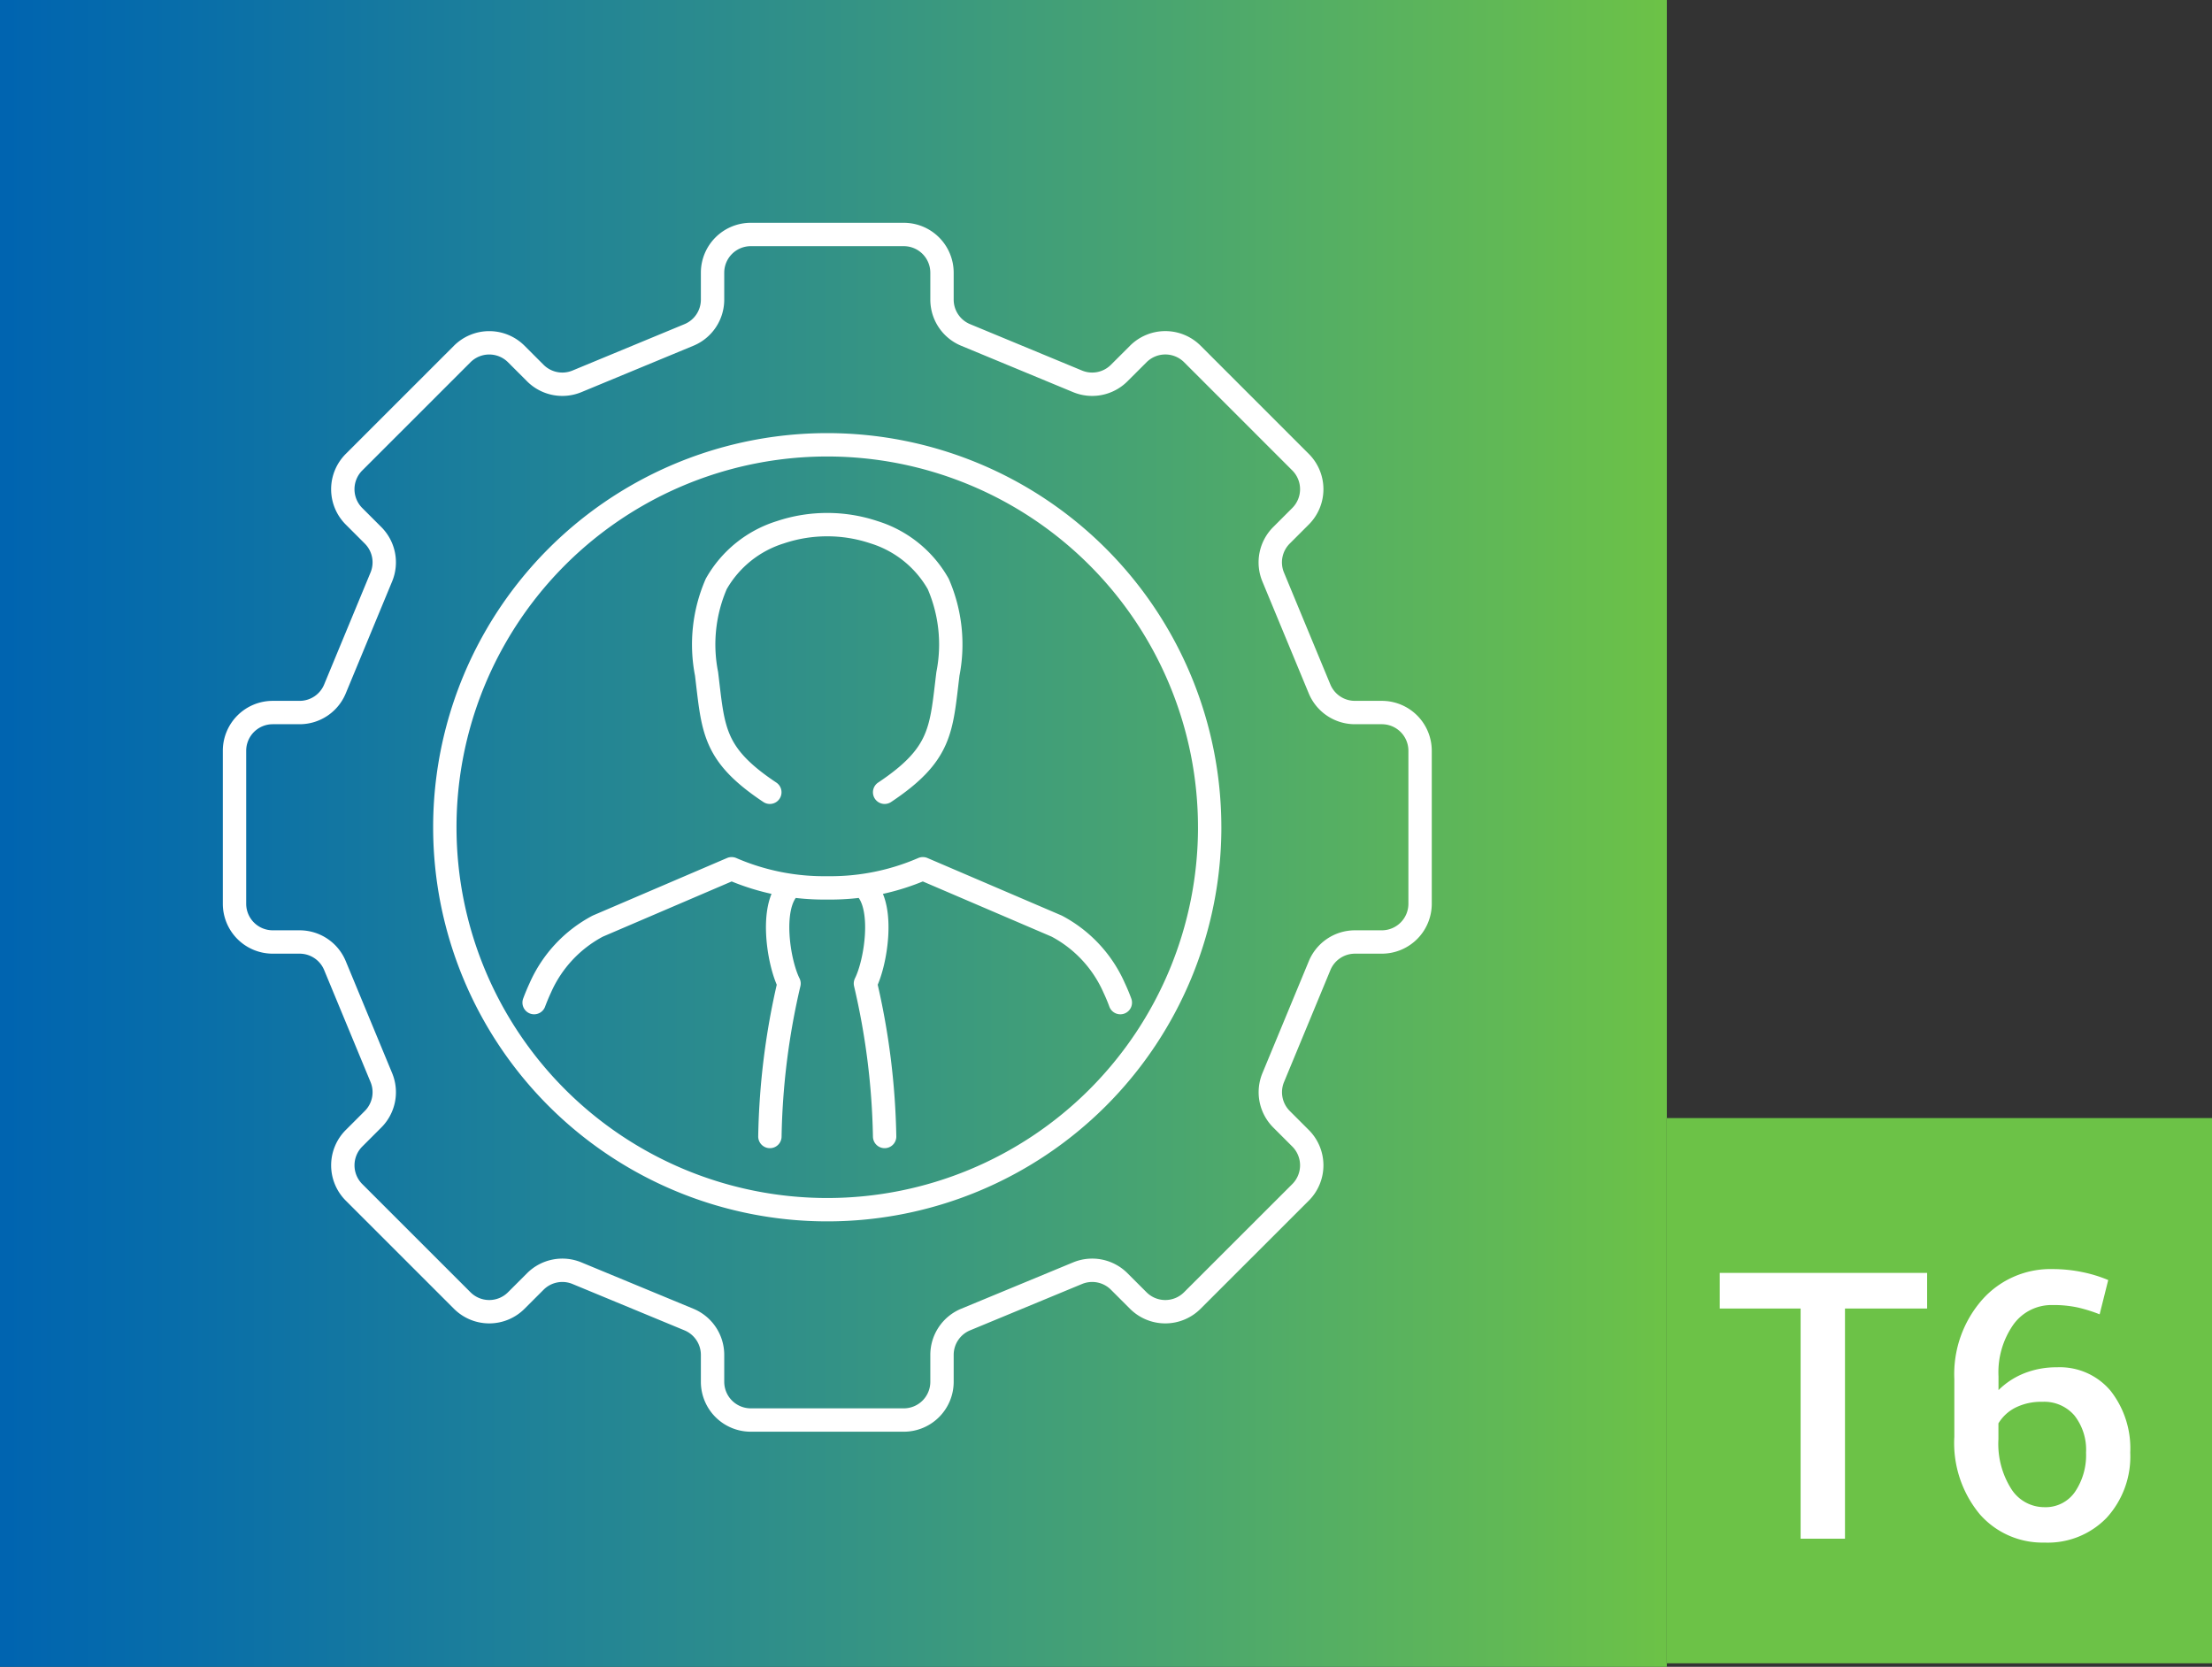 <svg xmlns="http://www.w3.org/2000/svg" xmlns:xlink="http://www.w3.org/1999/xlink" width="141.995" height="106.998" viewBox="0 0 141.995 106.998">
  <rect x="0" y="0" width="141.995" height="106.998" fill="#333333" stroke="none"/>
  <defs>
    <linearGradient id="linear-gradient" y1="1" x2="1" y2="1" gradientUnits="objectBoundingBox">
      <stop offset="0" stop-color="#0064b0"/>
      <stop offset="0.1" stop-color="#076daa"/>
      <stop offset="0.2" stop-color="#1276a2"/>
      <stop offset="0.3" stop-color="#1d809a"/>
      <stop offset="0.4" stop-color="#288990"/>
      <stop offset="0.5" stop-color="#339286"/>
      <stop offset="0.6" stop-color="#3e9c7b"/>
      <stop offset="0.7" stop-color="#49a570"/>
      <stop offset="0.8" stop-color="#55af63"/>
      <stop offset="0.9" stop-color="#60b856"/>
      <stop offset="1" stop-color="#6cc247"/>
    </linearGradient>
    <clipPath id="clip-path">
      <path id="Path_22636" data-name="Path 22636" d="M0,22.479H78.208V-55.729H0Z" transform="translate(0 55.729)" fill="none"/>
    </clipPath>
  </defs>
  <g id="Group_159055" data-name="Group 159055" transform="translate(-128 -4260)">
    <g id="Group_156267" data-name="Group 156267" transform="translate(234.997 4362.954)">
      <path id="Path_22609" data-name="Path 22609" d="M0,3.817H35v-35H0Z" fill="#6cc247"/>
    </g>
    <path id="Path_36246" data-name="Path 36246" d="M13.711-14.777H8.438V0H5.59V-14.777H.4v-2.285H13.711Zm8.039-2.531a9.378,9.378,0,0,1,1.922.193,8.783,8.783,0,0,1,1.664.51l-.551,2.2a9.836,9.836,0,0,0-1.406-.439A7.313,7.313,0,0,0,21.762-15a3.009,3.009,0,0,0-2.514,1.254,5.332,5.332,0,0,0-.955,3.316v.891a4.9,4.9,0,0,1,1.646-1.078,5.555,5.555,0,0,1,2.1-.387,4.252,4.252,0,0,1,3.451,1.512,5.983,5.983,0,0,1,1.26,3.961,5.829,5.829,0,0,1-1.512,4.184,5.252,5.252,0,0,1-4,1.594A5.344,5.344,0,0,1,17.092-1.57a7.155,7.155,0,0,1-1.635-4.969v-3.715a7.237,7.237,0,0,1,1.8-5.1A5.851,5.851,0,0,1,21.75-17.309Zm-.633,8.52a3.707,3.707,0,0,0-1.729.369,2.7,2.7,0,0,0-1.1,1.014v1.02a5.4,5.4,0,0,0,.832,3.2,2.515,2.515,0,0,0,2.121,1.16,2.285,2.285,0,0,0,1.963-.984,4.206,4.206,0,0,0,.709-2.52,3.562,3.562,0,0,0-.744-2.379A2.55,2.55,0,0,0,21.117-8.789Z" transform="translate(237.997 4358.773)" fill="#fff"/>
    <g id="Group_159033" data-name="Group 159033">
      <g id="Group_156264" data-name="Group 156264" transform="translate(128 4260)">
        <path id="Path_22618" data-name="Path 22618" d="M0-97.8H107V9.2H0Z" transform="translate(0 97.795)" fill="url(#linear-gradient)"/>
      </g>
      <g id="Group_156272" data-name="Group 156272" transform="translate(142 4329.729)">
        <g id="Group_156271" data-name="Group 156271" transform="translate(0 -55.729)" clip-path="url(#clip-path)">
          <g id="Group_156269" data-name="Group 156269" transform="translate(20.287 19.673)">
            <path id="Path_22634" data-name="Path 22634" d="M0,8.82c.118-.314.251-.634.4-.957A8.243,8.243,0,0,1,4.087,3.909L12.679.228a14.9,14.9,0,0,0,6.137,1.227A14.91,14.91,0,0,0,24.954.228l8.591,3.681A8.233,8.233,0,0,1,37.23,7.863c.152.323.286.643.4.957M22.5-4.682c3.682-2.454,3.625-4.032,4.063-7.6a9.763,9.763,0,0,0-.622-5.773,7.175,7.175,0,0,0-4.126-3.32,9.449,9.449,0,0,0-3-.487,9.456,9.456,0,0,0-3,.487,7.176,7.176,0,0,0-4.124,3.32,9.763,9.763,0,0,0-.622,5.773c.438,3.572.38,5.149,4.061,7.6m6.138,6.137c1.227,1.228.685,4.769,0,6.138A46.488,46.488,0,0,1,22.5,17.414m-7.365,0a46.438,46.438,0,0,1,1.228-9.821c-.685-1.37-1.228-4.91,0-6.138" transform="translate(0 21.866)" fill="none" stroke="#fff" stroke-linecap="round" stroke-linejoin="round" stroke-width="1.5"/>
          </g>
          <g id="Group_156270" data-name="Group 156270" transform="translate(1.053 1.053)">
            <path id="Path_22635" data-name="Path 22635" d="M20.02,8.384,17.043,1.2a2.454,2.454,0,0,1,.532-2.675L18.8-2.7a2.455,2.455,0,0,0,0-3.472l-6.944-6.944a2.455,2.455,0,0,0-3.472,0L7.159-11.893a2.454,2.454,0,0,1-2.675.532L-2.7-14.338a2.454,2.454,0,0,1-1.516-2.268v-1.728a2.454,2.454,0,0,0-2.454-2.453h-9.819a2.454,2.454,0,0,0-2.456,2.453v1.728a2.454,2.454,0,0,1-1.516,2.268l-7.187,2.977a2.454,2.454,0,0,1-2.675-.532l-1.221-1.221a2.455,2.455,0,0,0-3.472,0L-41.961-6.17a2.455,2.455,0,0,0,0,3.472l1.221,1.221A2.452,2.452,0,0,1-40.208,1.2l-2.977,7.187A2.454,2.454,0,0,1-45.452,9.9h-1.726a2.454,2.454,0,0,0-2.454,2.454v9.821a2.455,2.455,0,0,0,2.454,2.454h1.726a2.452,2.452,0,0,1,2.268,1.516l2.977,7.187a2.452,2.452,0,0,1-.532,2.675l-1.221,1.221a2.455,2.455,0,0,0,0,3.472l6.944,6.942a2.453,2.453,0,0,0,3.472,0l1.221-1.22a2.452,2.452,0,0,1,2.675-.532l7.187,2.975a2.455,2.455,0,0,1,1.516,2.268v1.728a2.455,2.455,0,0,0,2.456,2.454h9.819a2.454,2.454,0,0,0,2.454-2.454V51.133A2.455,2.455,0,0,1-2.7,48.865L4.485,45.89a2.451,2.451,0,0,1,2.675.532l1.221,1.22a2.453,2.453,0,0,0,3.472,0L18.8,40.7a2.455,2.455,0,0,0,0-3.472l-1.221-1.221a2.454,2.454,0,0,1-.532-2.675l2.977-7.187a2.455,2.455,0,0,1,2.268-1.516h1.726a2.456,2.456,0,0,0,2.456-2.454V12.354A2.455,2.455,0,0,0,24.014,9.9H22.287A2.457,2.457,0,0,1,20.02,8.384Zm-7.053,8.88A24.549,24.549,0,0,1-11.582,41.813,24.549,24.549,0,0,1-36.131,17.265,24.55,24.55,0,0,1-11.582-7.286,24.55,24.55,0,0,1,12.966,17.265Z" transform="translate(49.633 20.786)" fill="none" stroke="#fff" stroke-linecap="round" stroke-linejoin="round" stroke-width="1.5"/>
          </g>
        </g>
      </g>
    </g>
  </g>
</svg>
